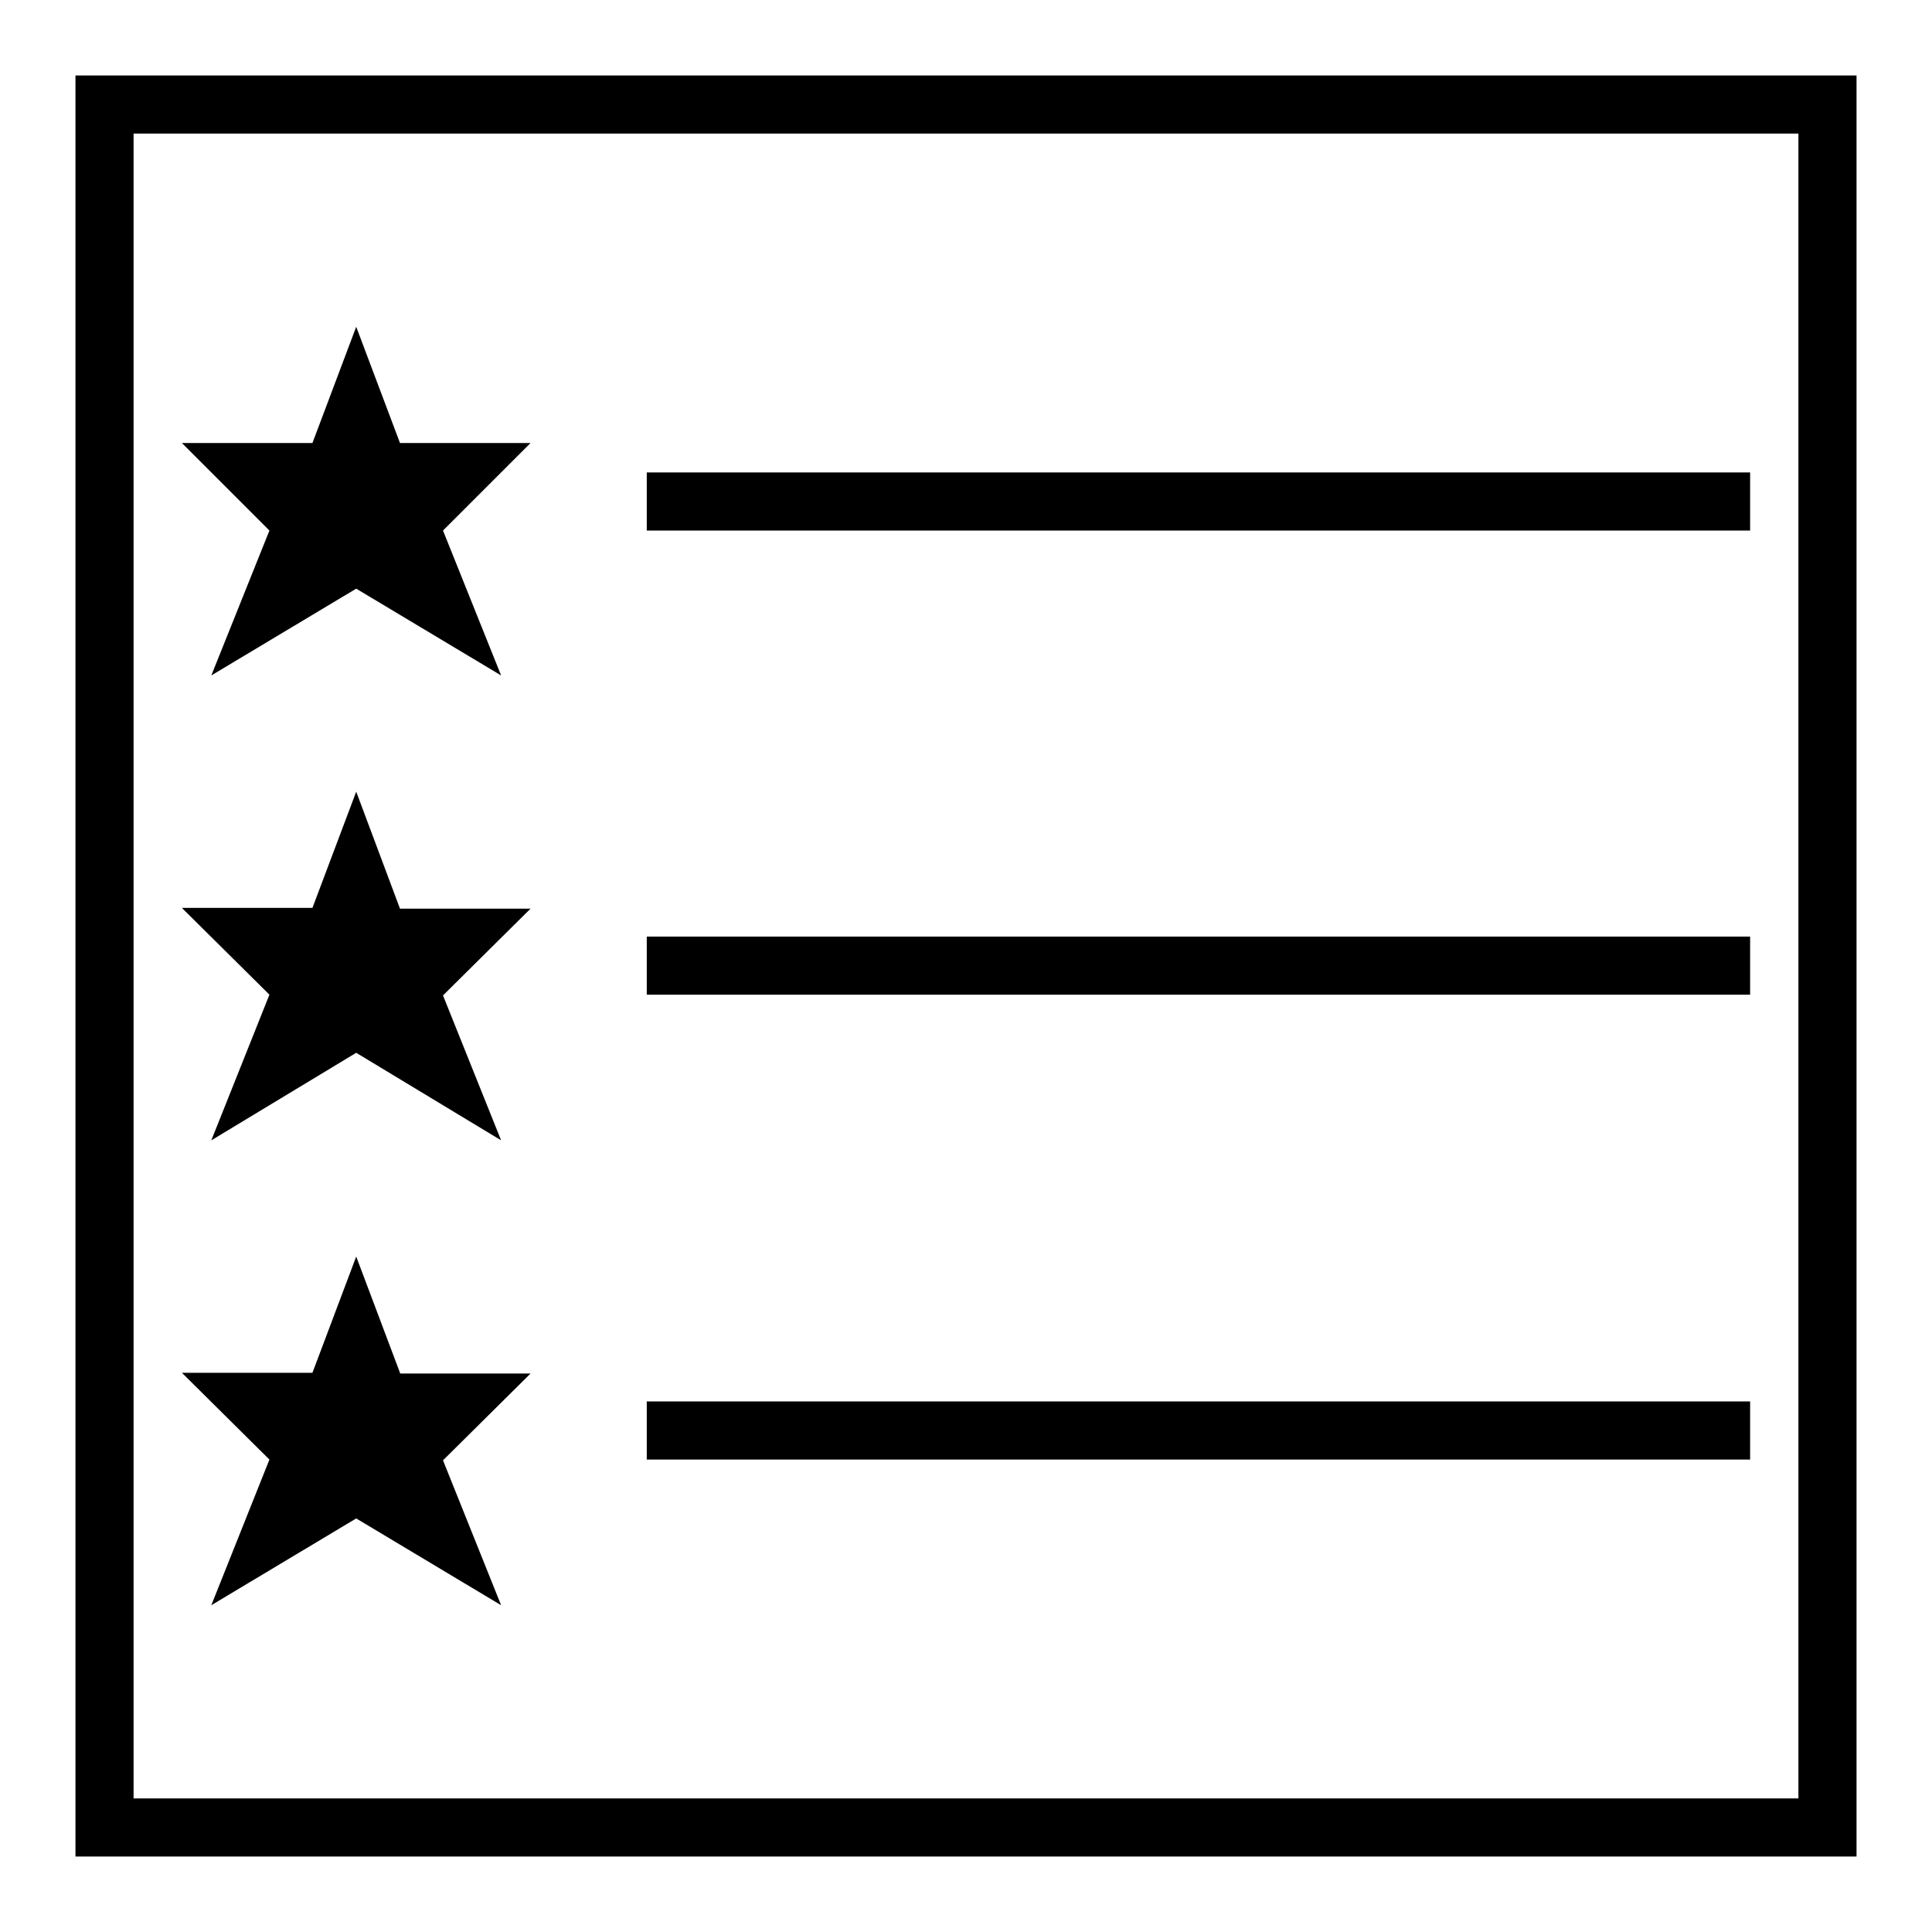 <?xml version="1.0" encoding="utf-8"?>
<!-- Svg Vector Icons : http://www.onlinewebfonts.com/icon -->
<!DOCTYPE svg PUBLIC "-//W3C//DTD SVG 1.1//EN" "http://www.w3.org/Graphics/SVG/1.1/DTD/svg11.dtd">
<svg version="1.1" xmlns="http://www.w3.org/2000/svg" xmlns:xlink="http://www.w3.org/1999/xlink" x="0px" y="0px" viewBox="0 0 256 256" enable-background="new 0 0 256 256" xml:space="preserve">
<g><g><path fill="#000000" d="M47.2,43.3l-5.8,15.4H24.1l11.6,11.6L28,89.5L47.2,78l19.2,11.5l-7.7-19.2l11.6-11.6H53L47.2,43.3z M85.7,62.6v7.7h146.2v-7.7H85.7z M47.2,104.9l-5.8,15.4H24.1l11.6,11.5L28,151.1l19.2-11.6l19.2,11.6l-7.7-19.2l11.6-11.5H53L47.2,104.9z M85.7,131.8h146.2v-7.7H85.7V131.8z M53,181.9l-5.8-15.4l-5.8,15.4H24.1l11.6,11.5L28,212.7l19.2-11.5l19.2,11.5l-7.7-19.2l11.6-11.5H53z M85.7,193.4h146.2v-7.7H85.7V193.4z"/><path fill="#000000" d="M238.3,17.7v220.6H17.7V17.7H238.3 M246,10H10v236h236V10L246,10z"/></g></g>
</svg>